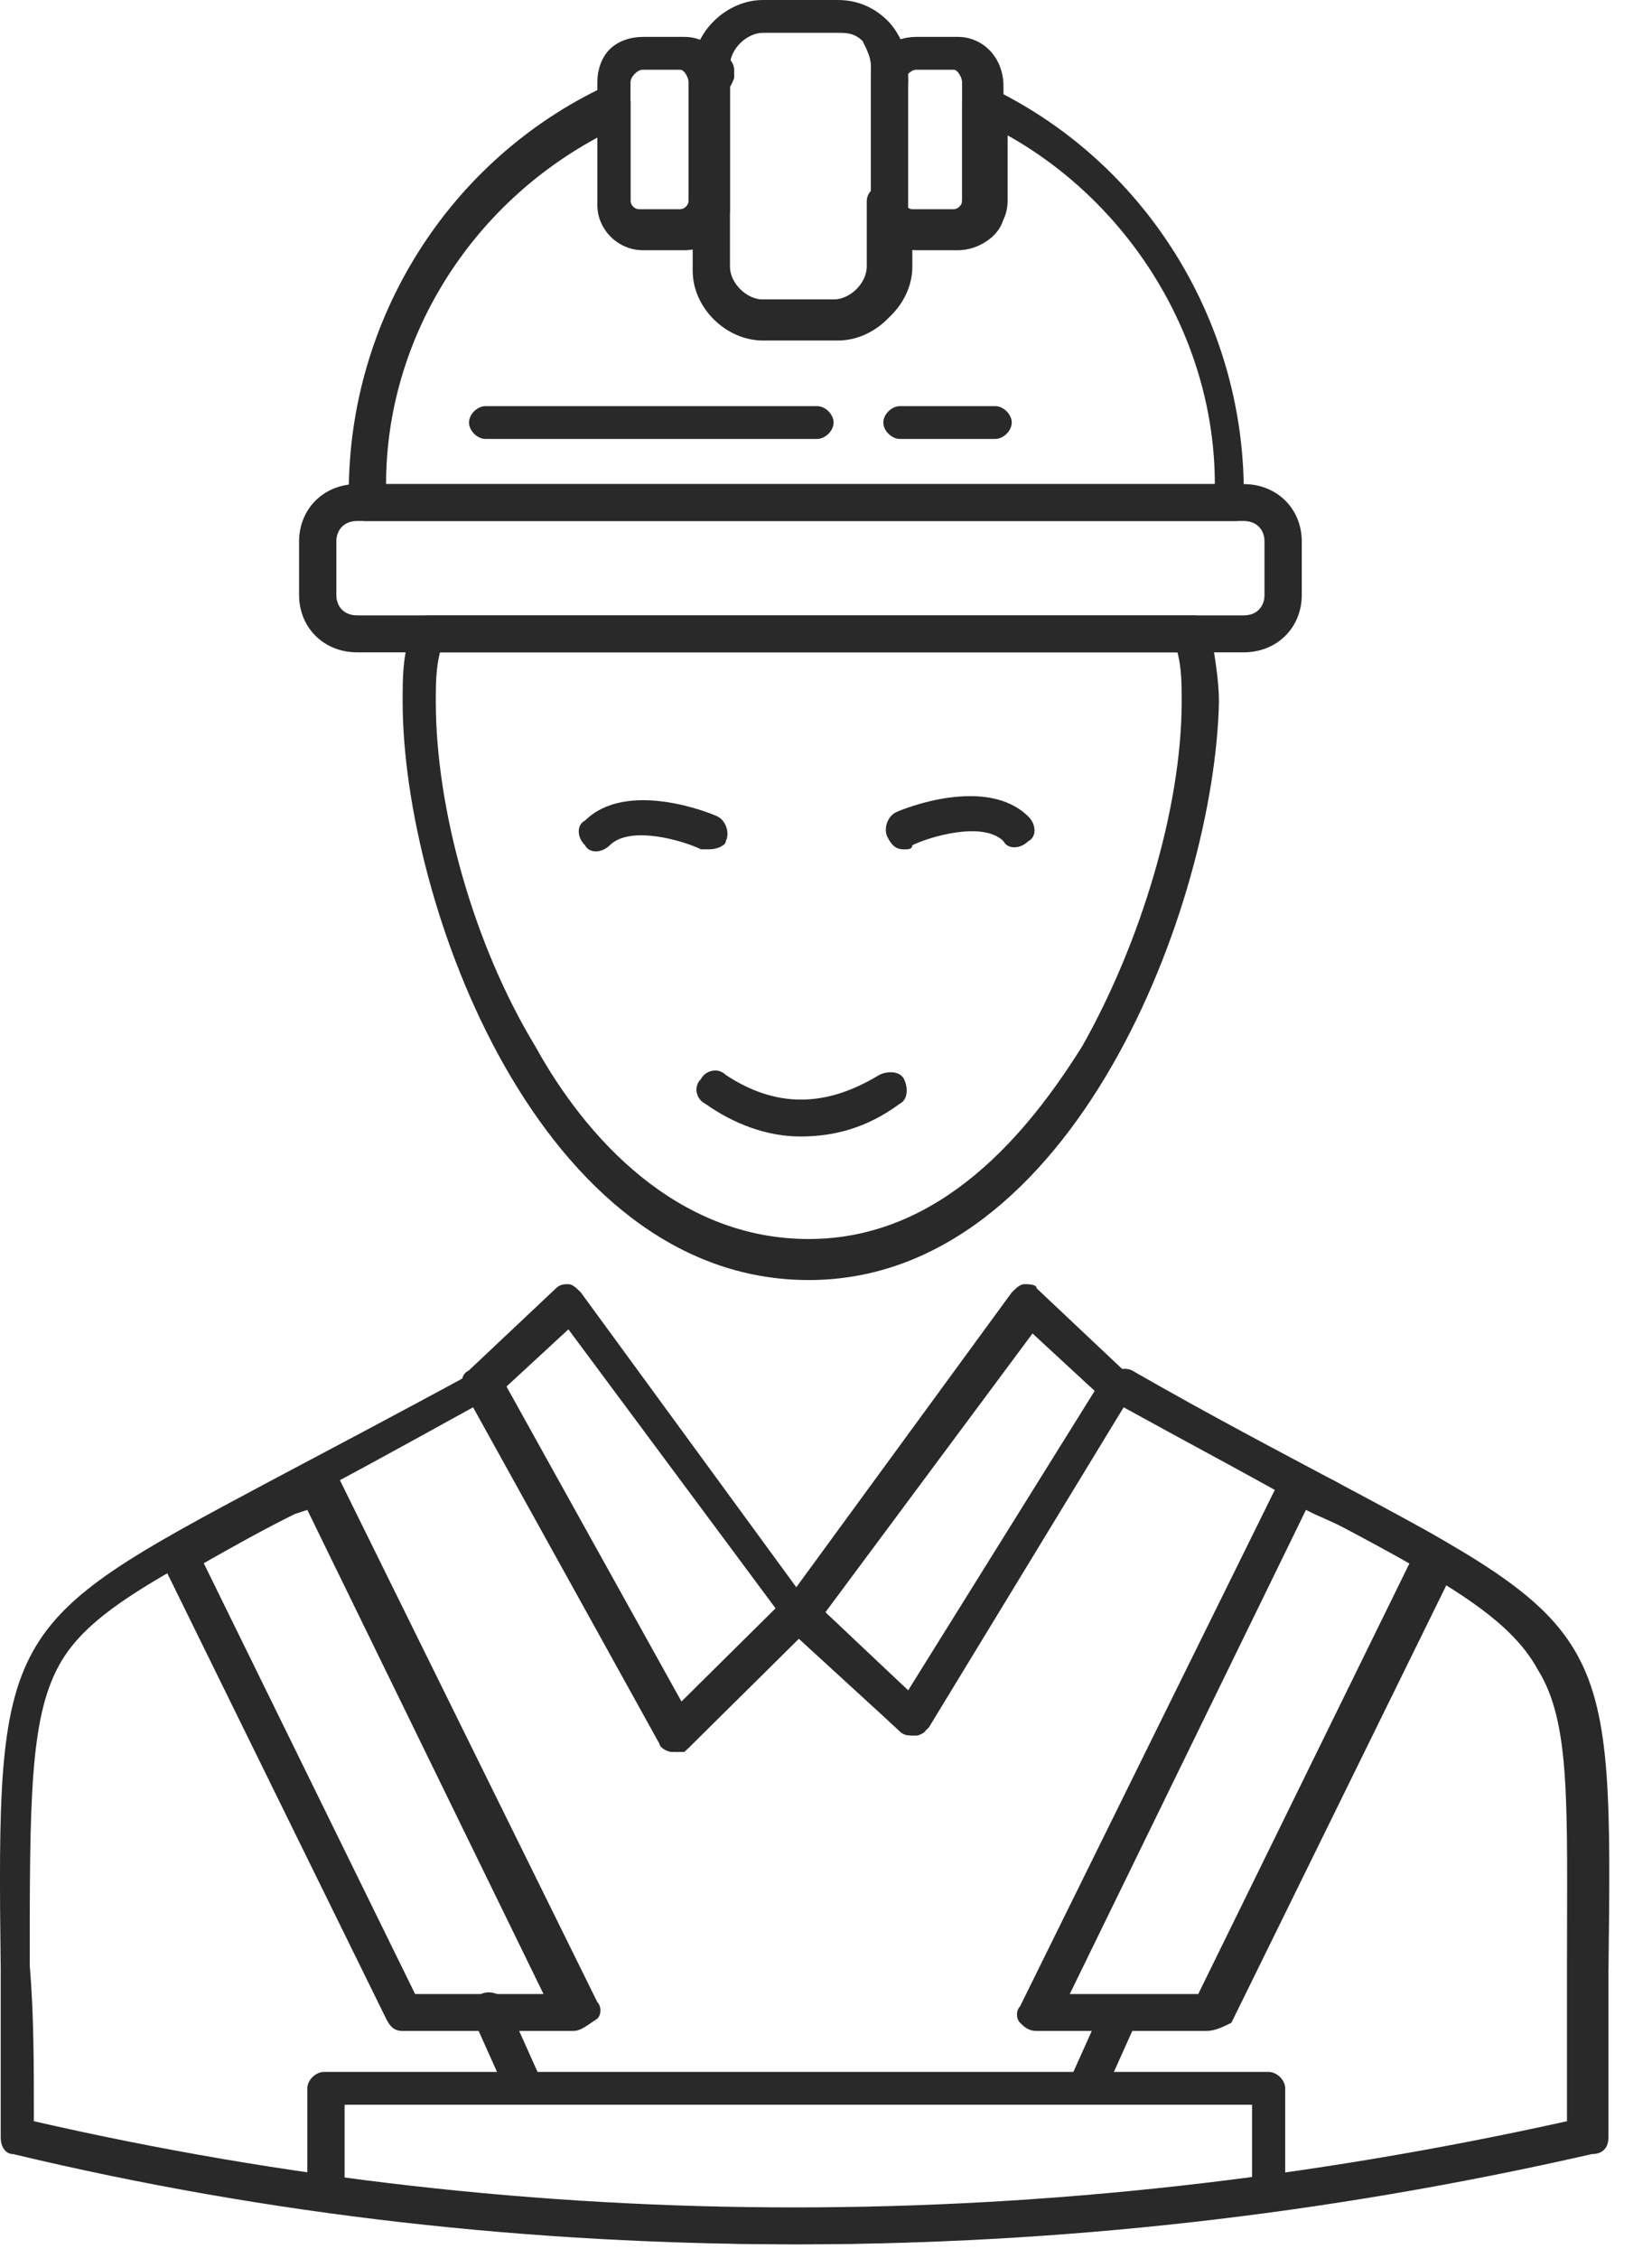 <?xml version="1.0" encoding="UTF-8"?> <svg xmlns="http://www.w3.org/2000/svg" width="30" height="41" viewBox="0 0 30 41" fill="none"><path d="M14.461 40.756C9.645 40.756 4.905 40.234 0.239 39.117C0.089 39.117 0.013 38.968 0.013 38.818V35.764C-0.062 29.58 0.013 29.505 4.905 26.897C5.883 26.376 7.162 25.706 8.667 24.886C8.742 24.811 8.817 24.811 8.893 24.886C8.968 24.961 9.043 24.961 9.118 25.035L12.429 30.995L14.386 29.133C14.536 28.984 14.686 28.984 14.837 29.133L16.568 30.772L20.104 25.035C20.179 24.886 20.405 24.811 20.556 24.886C21.985 25.706 23.265 26.376 24.243 26.897C29.284 29.58 29.284 29.654 29.209 35.838V38.818C29.209 38.968 29.134 39.117 28.908 39.117C24.017 40.234 19.201 40.756 14.461 40.756ZM0.615 38.52C9.72 40.607 19.05 40.607 28.456 38.52V35.764C28.456 32.784 28.532 31.294 27.929 30.325C27.403 29.356 26.199 28.686 23.791 27.419C22.889 26.897 21.759 26.302 20.405 25.556L16.869 31.368C16.793 31.442 16.718 31.517 16.643 31.517C16.568 31.517 16.417 31.517 16.342 31.442L14.536 29.729L12.504 31.74C12.429 31.815 12.354 31.815 12.203 31.815C12.128 31.815 11.977 31.74 11.977 31.666L8.591 25.556C7.237 26.302 6.033 26.972 5.13 27.419C2.797 28.686 1.594 29.282 1.067 30.25C0.54 31.219 0.54 32.709 0.54 35.689C0.615 36.583 0.615 37.477 0.615 38.52Z" fill="#292929"></path><path d="M21.91 36.881H18.825C18.675 36.881 18.6 36.807 18.524 36.732C18.449 36.657 18.449 36.509 18.524 36.434L23.265 26.823C23.34 26.748 23.34 26.674 23.491 26.674H23.792L24.243 26.897C24.995 27.344 25.673 27.642 26.274 28.015C26.425 28.089 26.5 28.313 26.425 28.462L22.362 36.732C22.211 36.807 22.061 36.881 21.91 36.881ZM19.427 36.21H21.76L25.597 28.387C25.146 28.089 24.544 27.791 23.867 27.494L23.716 27.419L19.427 36.21Z" fill="#292929"></path><path d="M14.46 40.754C11.601 40.754 8.741 40.531 5.882 40.158C5.732 40.158 5.581 40.009 5.581 39.86V37.923C5.581 37.774 5.732 37.625 5.882 37.625H23.038C23.189 37.625 23.339 37.774 23.339 37.923V39.86C23.339 40.009 23.189 40.158 23.038 40.158C20.254 40.531 17.319 40.754 14.46 40.754ZM6.258 39.562C11.676 40.307 17.244 40.307 22.737 39.562V38.221H6.258V39.562Z" fill="#292929"></path><path d="M14.687 23.245C9.796 23.245 7.312 16.391 7.312 12.74C7.312 12.293 7.312 11.921 7.463 11.474C7.463 11.325 7.614 11.176 7.764 11.176H21.684C21.835 11.176 21.985 11.325 21.985 11.474C22.061 11.921 22.136 12.368 22.136 12.74C22.061 16.391 19.502 23.245 14.687 23.245ZM7.99 11.846C7.914 12.144 7.914 12.442 7.914 12.74C7.914 14.677 8.591 17.136 9.72 18.999C10.623 20.638 12.278 22.5 14.687 22.5C17.095 22.5 18.674 20.563 19.653 18.999C20.706 17.136 21.459 14.677 21.459 12.74C21.459 12.442 21.459 12.144 21.383 11.846H7.99Z" fill="#292929"></path><path d="M16.568 31.516C16.492 31.516 16.417 31.516 16.342 31.441L14.31 29.579C14.16 29.43 14.16 29.281 14.235 29.132L18.373 23.47C18.449 23.395 18.524 23.32 18.599 23.32C18.674 23.32 18.825 23.32 18.825 23.395L20.405 24.885C20.556 24.96 20.556 25.183 20.48 25.332L16.793 31.367C16.869 31.441 16.718 31.516 16.568 31.516C16.618 31.516 16.618 31.516 16.568 31.516ZM14.987 29.281L16.492 30.696L19.879 25.258L18.75 24.215L14.987 29.281Z" fill="#292929"></path><path d="M12.278 31.814C12.128 31.814 12.053 31.739 11.977 31.665L8.441 25.258C8.366 25.108 8.366 24.96 8.516 24.885L10.096 23.395C10.172 23.32 10.247 23.32 10.322 23.32C10.398 23.32 10.473 23.395 10.548 23.47L14.686 29.132C14.762 29.281 14.762 29.43 14.686 29.579L12.429 31.814H12.278ZM9.193 25.183L12.354 30.92L14.084 29.206L10.322 24.14L9.193 25.183Z" fill="#292929"></path><path d="M16.416 15.424C16.266 15.424 16.191 15.349 16.116 15.2C16.04 15.051 16.116 14.828 16.266 14.753C16.416 14.679 17.921 14.083 18.674 14.828C18.824 14.976 18.824 15.2 18.674 15.275C18.523 15.424 18.297 15.424 18.223 15.275C17.846 14.902 16.868 15.2 16.567 15.349C16.567 15.424 16.492 15.424 16.416 15.424Z" fill="#292929"></path><path d="M12.88 15.423H12.729C12.429 15.274 11.45 14.976 11.074 15.349C10.924 15.498 10.698 15.498 10.623 15.349C10.472 15.2 10.472 14.976 10.623 14.902C11.375 14.157 12.88 14.753 13.031 14.827C13.181 14.902 13.256 15.125 13.181 15.274C13.181 15.349 13.031 15.423 12.88 15.423Z" fill="#292929"></path><path d="M12.956 1.788C12.806 1.788 12.655 1.639 12.655 1.49V1.416C12.655 1.341 12.655 1.192 12.73 1.118C12.806 1.043 12.881 0.969 13.031 0.969C13.182 0.969 13.332 1.118 13.332 1.267V1.416C13.257 1.639 13.106 1.788 12.956 1.788Z" fill="#292929"></path><path d="M22.437 9.461H6.635C6.485 9.461 6.334 9.312 6.334 9.163V8.94C6.334 5.81 8.14 2.905 10.999 1.563C11.075 1.489 11.225 1.489 11.3 1.563C11.376 1.638 11.451 1.713 11.451 1.862V3.65C11.451 3.724 11.526 3.799 11.601 3.799H12.354C12.429 3.799 12.504 3.724 12.504 3.65C12.504 3.501 12.655 3.352 12.88 3.352C13.031 3.352 13.181 3.501 13.181 3.65V4.842C13.181 5.14 13.483 5.438 13.783 5.438H15.138C15.439 5.438 15.74 5.14 15.74 4.842V3.65C15.74 3.501 15.89 3.352 16.041 3.352C16.192 3.352 16.342 3.501 16.417 3.65C16.417 3.724 16.492 3.799 16.568 3.799H17.32C17.395 3.799 17.471 3.724 17.471 3.65V1.862C17.471 1.713 17.546 1.638 17.621 1.563C17.697 1.489 17.847 1.489 17.922 1.563C20.782 2.905 22.587 5.81 22.587 8.94V9.163C22.738 9.312 22.587 9.461 22.437 9.461ZM7.011 8.791H22.061C22.061 6.183 20.556 3.724 18.298 2.458V3.65C18.298 4.097 17.922 4.469 17.471 4.469H16.568V4.842C16.568 5.513 15.966 6.108 15.289 6.108H13.934C13.257 6.108 12.655 5.513 12.655 4.842V4.469H11.752C11.3 4.469 10.924 4.097 10.924 3.65V2.458C8.516 3.724 7.011 6.183 7.011 8.791Z" fill="#292929"></path><path d="M16.116 1.788C15.966 1.788 15.815 1.639 15.815 1.49V1.341C15.815 1.192 15.966 1.043 16.116 1.043C16.192 1.043 16.342 1.118 16.417 1.192C16.492 1.266 16.492 1.415 16.492 1.49C16.492 1.639 16.342 1.788 16.116 1.788Z" fill="#292929"></path><path d="M22.587 11.846H6.484C5.882 11.846 5.431 11.399 5.431 10.803V9.834C5.431 9.238 5.882 8.791 6.484 8.791H22.587C23.189 8.791 23.64 9.238 23.64 9.834V10.803C23.64 11.399 23.189 11.846 22.587 11.846ZM6.484 9.461C6.259 9.461 6.108 9.611 6.108 9.834V10.803C6.108 11.026 6.259 11.175 6.484 11.175H22.587C22.813 11.175 22.963 11.026 22.963 10.803V9.834C22.963 9.611 22.813 9.461 22.587 9.461H6.484Z" fill="#292929"></path><path d="M15.213 6.184H13.858C13.181 6.184 12.579 5.588 12.579 4.917V1.266C12.579 0.596 13.181 0 13.858 0H15.213C15.589 0 15.89 0.149 16.116 0.373C16.341 0.596 16.492 0.968 16.492 1.266V4.917C16.492 5.588 15.89 6.184 15.213 6.184ZM13.858 0.596C13.557 0.596 13.256 0.894 13.256 1.192V4.843C13.256 5.141 13.557 5.439 13.858 5.439H15.213C15.514 5.439 15.815 5.141 15.815 4.843V1.192C15.815 1.043 15.739 0.894 15.664 0.745C15.514 0.596 15.363 0.596 15.213 0.596H13.858Z" fill="#292929"></path><path d="M18.073 7.971H16.342C16.192 7.971 16.041 7.822 16.041 7.673C16.041 7.524 16.192 7.375 16.342 7.375H18.073C18.223 7.375 18.373 7.524 18.373 7.673C18.373 7.822 18.223 7.971 18.073 7.971Z" fill="#292929"></path><path d="M14.837 7.971H8.817C8.667 7.971 8.517 7.822 8.517 7.673C8.517 7.524 8.667 7.375 8.817 7.375H14.837C14.988 7.375 15.138 7.524 15.138 7.673C15.138 7.822 14.988 7.971 14.837 7.971Z" fill="#292929"></path><path d="M12.429 4.544H11.676C11.225 4.544 10.848 4.172 10.848 3.725V1.49C10.848 1.266 10.924 1.043 11.074 0.893C11.225 0.745 11.45 0.67 11.676 0.67H12.429C12.88 0.67 13.256 1.043 13.256 1.564V3.799C13.256 4.172 12.88 4.544 12.429 4.544ZM11.676 1.266C11.626 1.266 11.576 1.291 11.526 1.341C11.526 1.341 11.45 1.415 11.45 1.49V3.725C11.45 3.799 11.526 3.874 11.601 3.874H12.354C12.429 3.874 12.504 3.799 12.504 3.725V1.49C12.504 1.415 12.429 1.266 12.354 1.266H11.676Z" fill="#292929"></path><path d="M17.395 4.544H16.643C16.192 4.544 15.815 4.171 15.815 3.725V1.49C15.815 1.266 15.89 1.042 16.041 0.893C16.192 0.745 16.417 0.67 16.643 0.67H17.395C17.847 0.67 18.223 1.042 18.223 1.564V3.799C18.298 4.171 17.847 4.544 17.395 4.544ZM16.643 1.266C16.593 1.266 16.543 1.291 16.492 1.34C16.492 1.34 16.417 1.415 16.417 1.49V3.725C16.417 3.799 16.492 3.874 16.568 3.874H17.32C17.395 3.874 17.471 3.799 17.471 3.725V1.49C17.471 1.415 17.395 1.266 17.32 1.266H16.643Z" fill="#292929"></path><path d="M14.535 20.638C13.934 20.638 13.331 20.415 12.805 20.042C12.654 19.968 12.579 19.744 12.729 19.595C12.805 19.446 13.03 19.372 13.181 19.521C14.084 20.117 14.987 20.117 15.965 19.521C16.116 19.446 16.341 19.446 16.416 19.595C16.492 19.744 16.492 19.968 16.341 20.042C15.739 20.489 15.137 20.638 14.535 20.638Z" fill="#292929"></path><path d="M10.397 36.881H7.312C7.161 36.881 7.086 36.806 7.011 36.657L2.948 28.387C2.872 28.238 2.948 28.014 3.098 27.94C3.625 27.642 4.302 27.269 5.054 26.897L5.581 26.599C5.656 26.524 5.732 26.524 5.882 26.599C5.957 26.599 6.033 26.674 6.108 26.748L10.848 36.359C10.923 36.434 10.923 36.583 10.848 36.657C10.623 36.806 10.547 36.881 10.397 36.881ZM7.538 36.21H9.87L5.581 27.419L5.355 27.493C4.753 27.791 4.227 28.089 3.7 28.387L7.538 36.21Z" fill="#292929"></path><path d="M19.727 38.22H19.576C19.426 38.146 19.351 37.922 19.426 37.773L20.028 36.432C20.103 36.283 20.329 36.209 20.479 36.283C20.63 36.358 20.705 36.581 20.63 36.73L20.028 38.071C20.028 38.146 19.878 38.22 19.727 38.22Z" fill="#292929"></path><path d="M9.494 38.221C9.344 38.221 9.268 38.146 9.193 37.997L8.591 36.656C8.516 36.507 8.591 36.283 8.741 36.209C8.892 36.135 9.118 36.209 9.193 36.358L9.795 37.699C9.87 37.848 9.795 38.071 9.645 38.146C9.594 38.196 9.544 38.221 9.494 38.221Z" fill="#292929"></path></svg> 